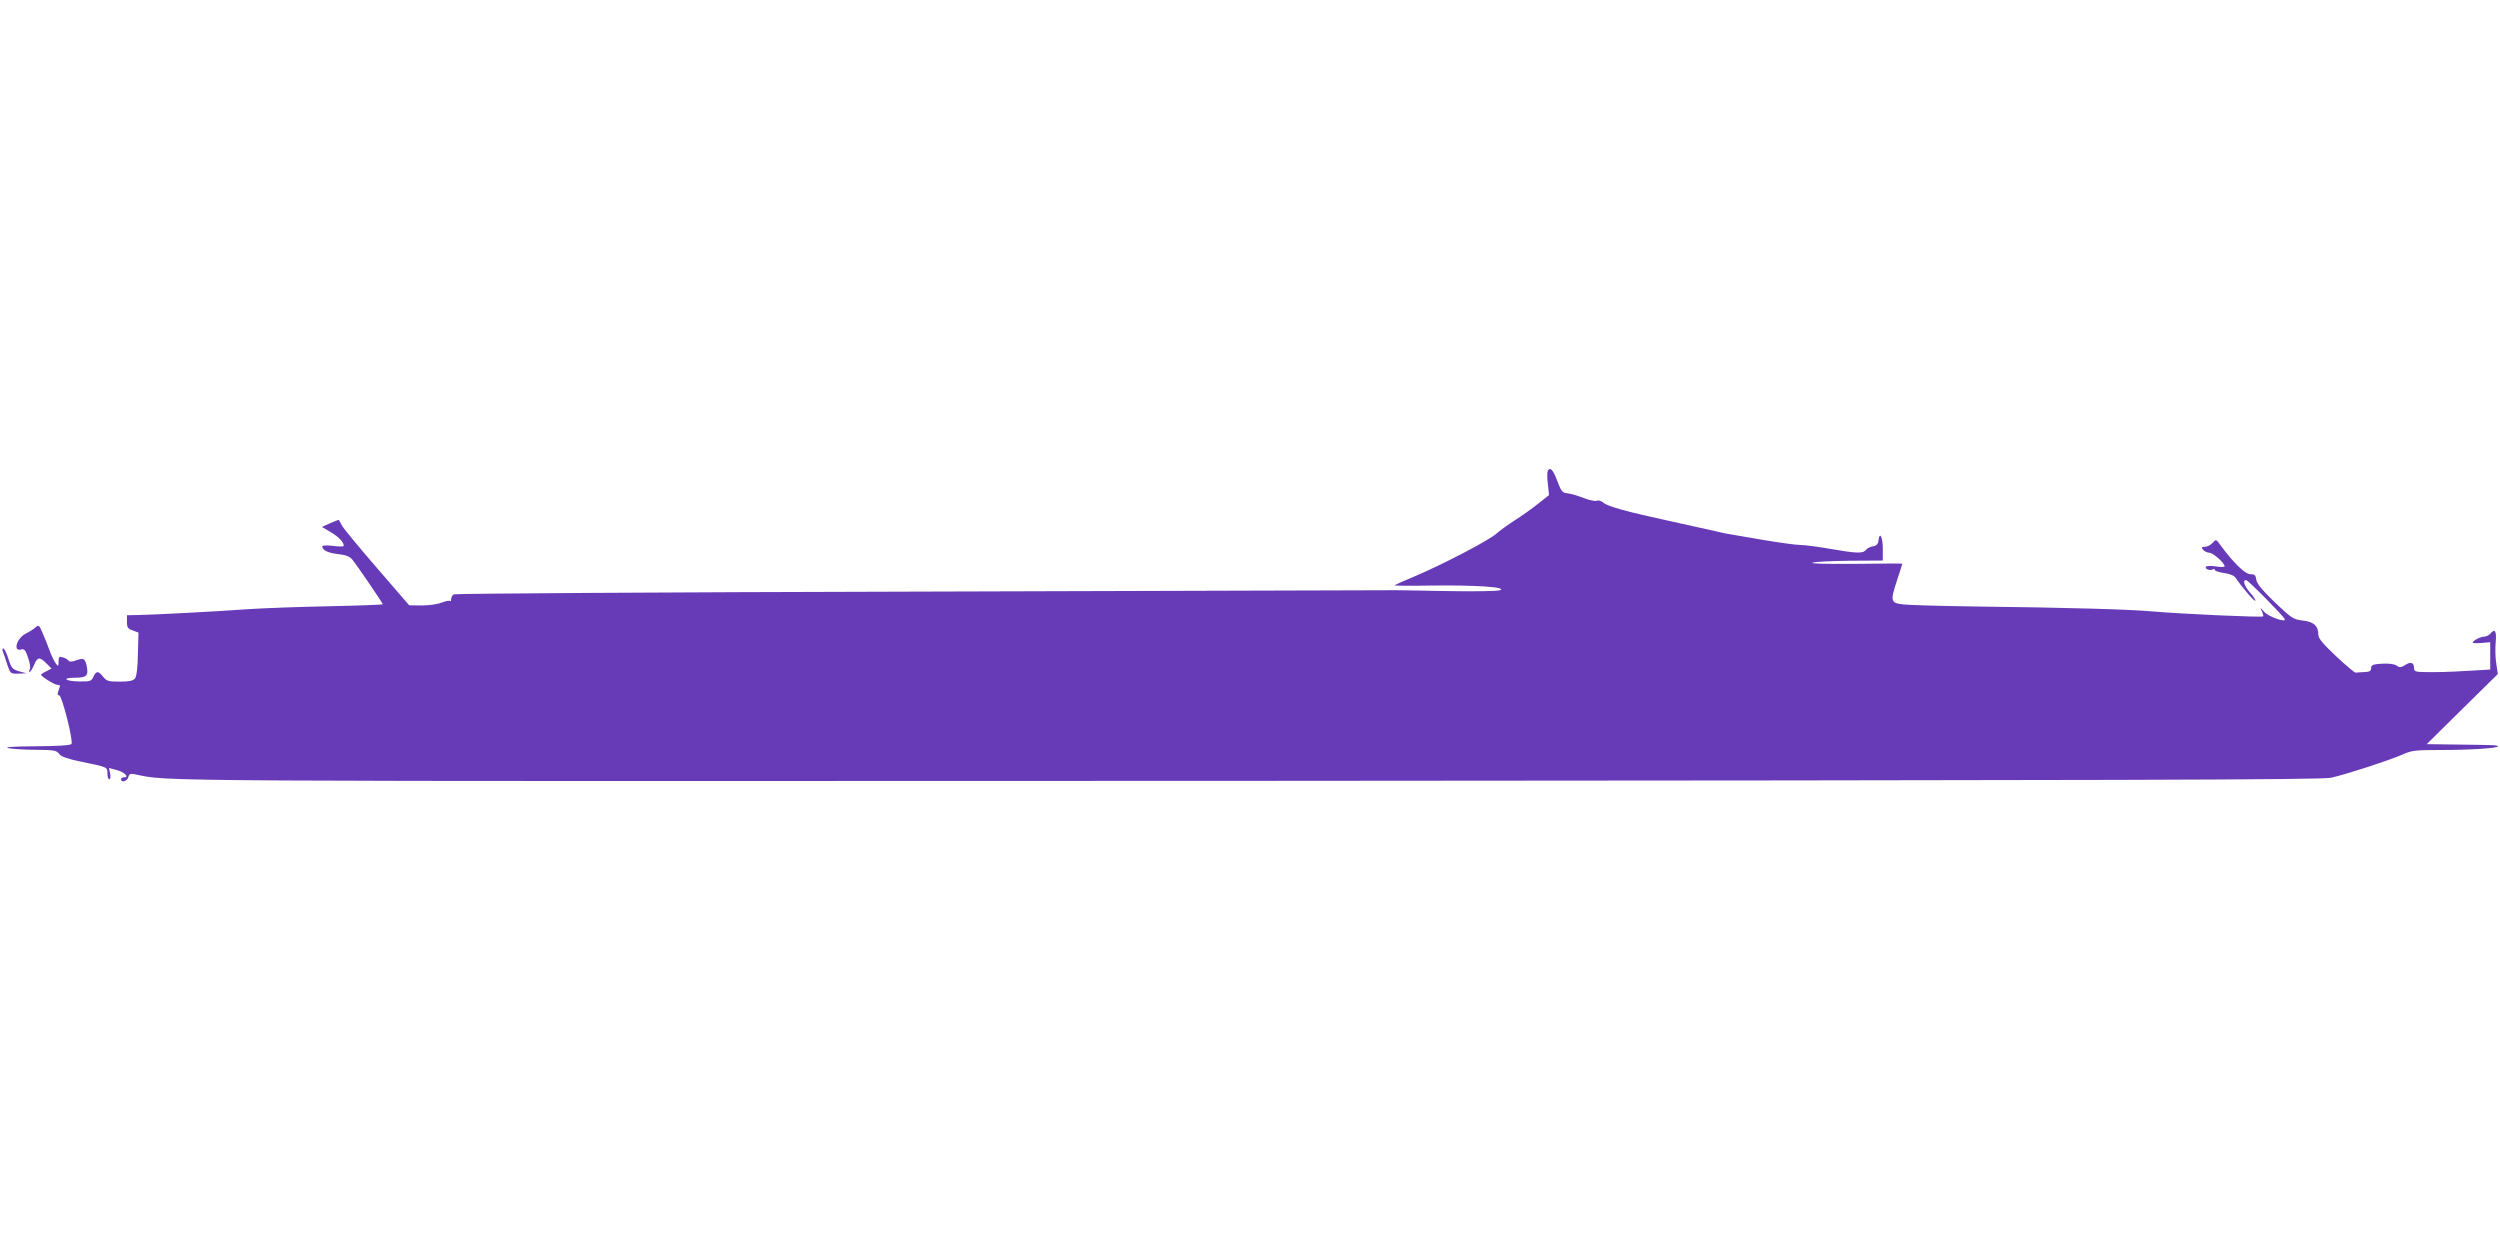 <?xml version="1.0" standalone="no"?>
<!DOCTYPE svg PUBLIC "-//W3C//DTD SVG 20010904//EN"
 "http://www.w3.org/TR/2001/REC-SVG-20010904/DTD/svg10.dtd">
<svg version="1.0" xmlns="http://www.w3.org/2000/svg"
 width="1280pt" height="640pt" viewBox="0 0 1280 640"
 preserveAspectRatio="xMidYMid meet">
<g transform="translate(0,640) scale(0.1,-0.1)"
fill="#673ab7" stroke="none">
<path d="M7925 3990 c-4 -6 -4 -37 0 -68 l6 -57 -57 -45 c-31 -25 -85 -63
-120 -85 -34 -22 -75 -52 -91 -66 -34 -33 -280 -161 -418 -219 -55 -23 -102
-44 -105 -47 -2 -2 83 -3 190 -1 220 3 391 -8 350 -24 -14 -5 -136 -7 -290 -4
-146 3 -274 5 -285 4 -11 0 -1089 -3 -2395 -7 -1306 -3 -2381 -10 -2387 -14
-7 -5 -13 -15 -13 -24 0 -9 -3 -14 -6 -10 -4 3 -22 0 -41 -8 -20 -8 -65 -15
-102 -15 l-66 1 -165 191 c-91 105 -171 202 -179 217 -7 14 -15 27 -16 29 -1
1 -21 -6 -45 -17 l-42 -19 46 -27 c41 -24 66 -51 66 -70 0 -4 -25 -4 -55 0
-33 4 -55 3 -55 -3 0 -19 29 -33 81 -39 38 -4 59 -12 72 -27 22 -26 157 -224
157 -230 0 -2 -125 -7 -277 -10 -153 -3 -339 -10 -413 -15 -162 -12 -494 -29
-567 -30 l-53 -1 0 -34 c0 -29 5 -36 30 -44 l29 -11 -3 -109 c-1 -73 -7 -116
-15 -126 -10 -12 -31 -16 -78 -16 -58 0 -67 3 -85 25 -25 31 -35 31 -50 0 -10
-23 -16 -25 -75 -24 -69 1 -89 19 -20 19 59 0 70 10 62 54 -9 45 -15 49 -55
35 -21 -8 -34 -8 -39 -2 -3 6 -16 13 -28 17 -20 6 -23 4 -23 -21 -1 -27 -1
-27 -15 -9 -8 11 -22 40 -31 65 -9 25 -25 66 -36 90 -17 41 -20 43 -36 29 -9
-9 -32 -23 -50 -32 -48 -25 -67 -95 -22 -81 14 4 21 -4 33 -40 9 -25 14 -52
10 -60 -12 -32 8 -13 21 20 18 42 29 43 63 9 l27 -27 -27 -14 c-15 -7 -27 -15
-27 -18 0 -7 61 -47 78 -50 9 -2 18 -4 19 -4 1 -1 -2 -12 -7 -26 -7 -18 -6
-25 3 -25 14 0 73 -232 63 -249 -5 -7 -63 -11 -184 -12 -122 -1 -164 -4 -137
-10 22 -4 86 -8 142 -8 90 -1 103 -3 116 -21 10 -14 41 -25 113 -40 137 -28
134 -27 134 -61 0 -16 4 -29 10 -29 5 0 7 13 4 29 l-6 29 41 -11 c39 -11 65
-37 36 -37 -8 0 -15 -4 -15 -10 0 -19 32 -10 37 11 4 16 11 19 32 15 188 -38
-65 -36 5691 -34 4513 3 5506 5 5555 16 77 17 295 88 364 118 48 22 68 24 196
24 152 0 295 9 295 19 0 3 -17 6 -37 6 -21 1 -103 2 -183 3 l-145 2 182 180
182 179 -8 53 c-5 29 -6 78 -3 110 5 59 -4 72 -28 43 -7 -8 -22 -15 -34 -15
-19 -1 -56 -21 -56 -31 0 -2 20 -3 45 -1 l45 4 0 -70 0 -70 -102 -6 c-115 -7
-171 -8 -240 -7 -41 1 -48 4 -48 20 0 29 -17 35 -46 16 -20 -13 -28 -14 -43
-3 -11 8 -40 12 -75 10 -47 -3 -56 -7 -56 -23 0 -15 -8 -19 -35 -20 -19 -1
-39 -2 -44 -3 -5 -1 -50 37 -100 84 -67 63 -91 91 -91 110 0 45 -24 67 -81 73
-48 6 -57 12 -143 94 -64 62 -92 96 -94 116 -3 22 -8 27 -30 27 -27 0 -88 60
-152 147 -23 33 -24 33 -42 13 -10 -11 -28 -20 -40 -20 -17 0 -18 -2 -8 -15 7
-8 21 -15 32 -15 19 0 78 -53 78 -69 0 -5 -20 -5 -45 -1 -25 4 -48 3 -51 -2
-7 -11 22 -22 36 -13 5 3 10 2 10 -3 0 -5 21 -12 48 -16 29 -4 51 -13 58 -24
27 -41 96 -123 101 -118 3 3 -8 21 -26 41 -31 36 -40 65 -21 65 10 0 192 -184
198 -200 8 -20 -85 13 -106 38 -21 24 -22 24 -12 4 6 -13 10 -26 7 -28 -6 -6
-428 13 -572 26 -116 10 -415 19 -910 25 -165 2 -326 7 -357 10 -70 8 -71 14
-33 131 14 42 25 77 25 78 0 1 -109 1 -242 -1 -146 -1 -233 1 -218 6 14 5 100
9 193 10 l167 1 0 59 c0 61 -16 93 -22 45 -2 -20 -10 -28 -28 -31 -14 -2 -30
-10 -36 -18 -15 -20 -46 -19 -184 5 -63 11 -133 20 -155 20 -22 0 -107 12
-190 26 -82 14 -161 28 -175 30 -14 2 -43 8 -65 14 -22 5 -125 28 -230 51
-227 49 -324 76 -347 96 -10 9 -24 13 -33 9 -8 -3 -38 3 -66 14 -28 11 -65 22
-82 24 -28 3 -33 9 -53 62 -22 58 -36 75 -49 54z"/>
<path d="M15 3063 c4 -10 14 -39 22 -65 16 -47 17 -48 57 -47 l41 2 -38 10
c-33 10 -39 16 -54 64 -9 29 -21 53 -26 53 -5 0 -6 -8 -2 -17z"/>
</g>
</svg>
